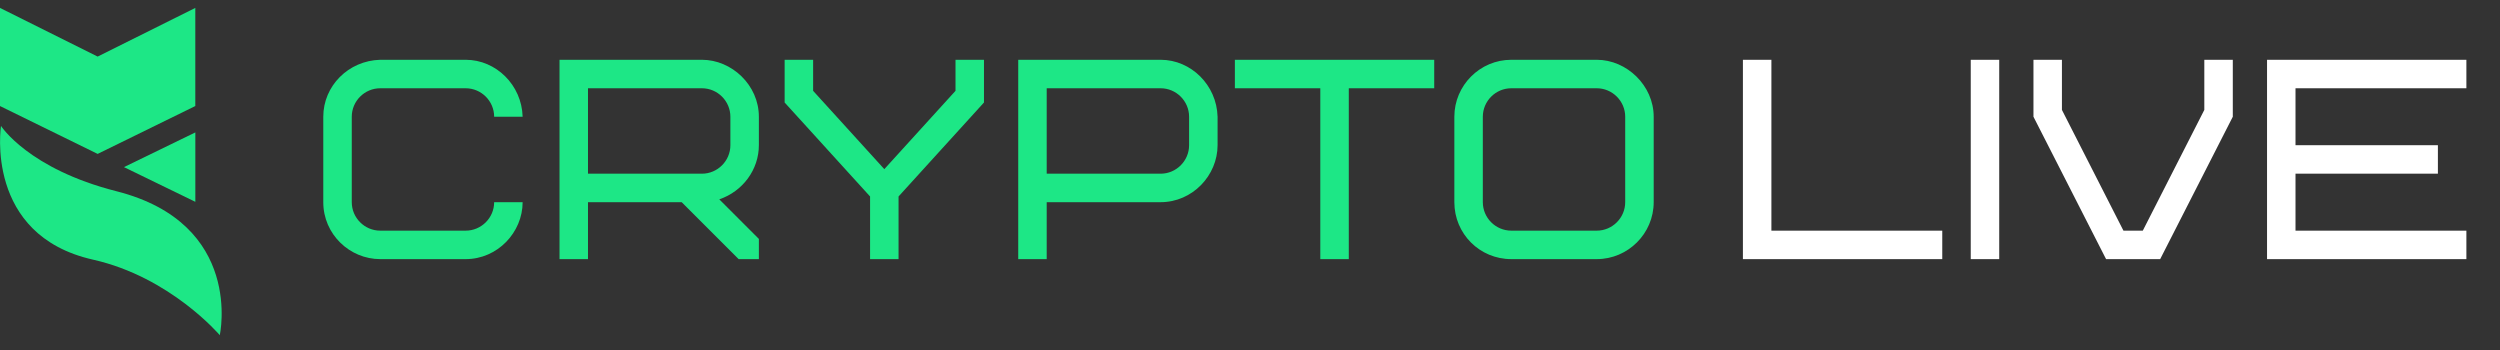<?xml version="1.0" encoding="UTF-8"?> <svg xmlns="http://www.w3.org/2000/svg" width="157" height="22" viewBox="0 0 157 22" fill="none"><rect x="0" y="0" width="157" height="22" fill="#333333" stroke="none"/><path fill-rule="evenodd" clip-rule="evenodd" d="M6.132 3.553L0 0.497V6.659L6.132 9.665V9.665L6.132 9.665L6.133 9.665V9.665L12.265 6.659V0.497L6.132 3.553Z" fill="#1DE786"></path><path d="M12.267 12.675L12.267 8.315L7.785 10.495L12.267 12.675Z" fill="#1DE786"></path><path d="M7.316 12.01C15.339 14.052 13.803 21.05 13.803 21.05C13.803 21.05 10.713 17.402 5.842 16.306C-0.999 14.767 0.062 7.907 0.062 7.907C0.062 7.907 1.773 10.6 7.316 12.01Z" fill="#1DE786"></path><path d="M23.879 3.754H29.244C31.158 3.754 32.768 5.346 32.821 7.331H31.033C31.033 6.348 30.228 5.543 29.244 5.543H23.879C22.895 5.543 22.091 6.348 22.091 7.331V12.697C22.091 13.68 22.895 14.485 23.879 14.485H29.244C30.228 14.485 31.033 13.68 31.033 12.697H32.821C32.821 14.592 31.247 16.273 29.244 16.273H23.879C21.965 16.273 20.302 14.717 20.302 12.697V7.331C20.302 5.4 21.876 3.808 23.879 3.754ZM45.868 9.12V7.331C45.868 6.348 45.063 5.543 44.08 5.543H36.926V10.908H44.08C45.063 10.908 45.868 10.103 45.868 9.12ZM47.657 16.273H46.387L42.81 12.697H36.926V16.273H35.138V3.754H44.08C45.958 3.754 47.657 5.346 47.657 7.331V9.12C47.657 10.64 46.655 12.017 45.171 12.518L47.657 15.004V16.273ZM61.794 6.437L56.429 12.339V16.273H54.641V12.339L49.275 6.437V3.754H51.064V5.704L55.535 10.622L60.006 5.704V3.754H61.794V6.437ZM74.675 9.12V7.331C74.675 6.348 73.87 5.543 72.887 5.543H65.733V10.908H72.887C73.87 10.908 74.675 10.103 74.675 9.12ZM76.464 7.331V9.12C76.464 11.015 74.89 12.697 72.887 12.697H65.733V16.273H63.945V3.754H72.887C74.8 3.754 76.41 5.346 76.464 7.331ZM90.069 5.543H84.704V16.273H82.915V5.543H77.55V3.754H90.069V5.543ZM102.063 12.697V7.331C102.063 6.348 101.258 5.543 100.275 5.543H94.909C93.926 5.543 93.121 6.348 93.121 7.331V12.697C93.121 13.68 93.926 14.485 94.909 14.485H100.275C101.258 14.485 102.063 13.68 102.063 12.697ZM103.852 7.331V12.697C103.852 14.664 102.242 16.273 100.275 16.273H94.909C92.924 16.273 91.333 14.682 91.333 12.697V7.331C91.333 5.364 92.942 3.754 94.909 3.754H100.275C102.17 3.754 103.852 5.382 103.852 7.331Z" fill="#1DE786"></path><path d="M111.244 3.754V14.485H121.974V16.273H109.455V3.754H111.244ZM123.763 16.273V3.754H125.551V16.273H123.763ZM132.261 16.273L127.701 7.331V3.754H129.489V6.902L133.352 14.485H134.568L138.431 6.902V3.754H140.22V7.331L135.659 16.273H132.261ZM144.158 5.543V9.12H153.1V10.908H144.158V14.485H154.889V16.273H142.37V3.754H154.889V5.543H144.158Z" fill="white"></path></svg> 